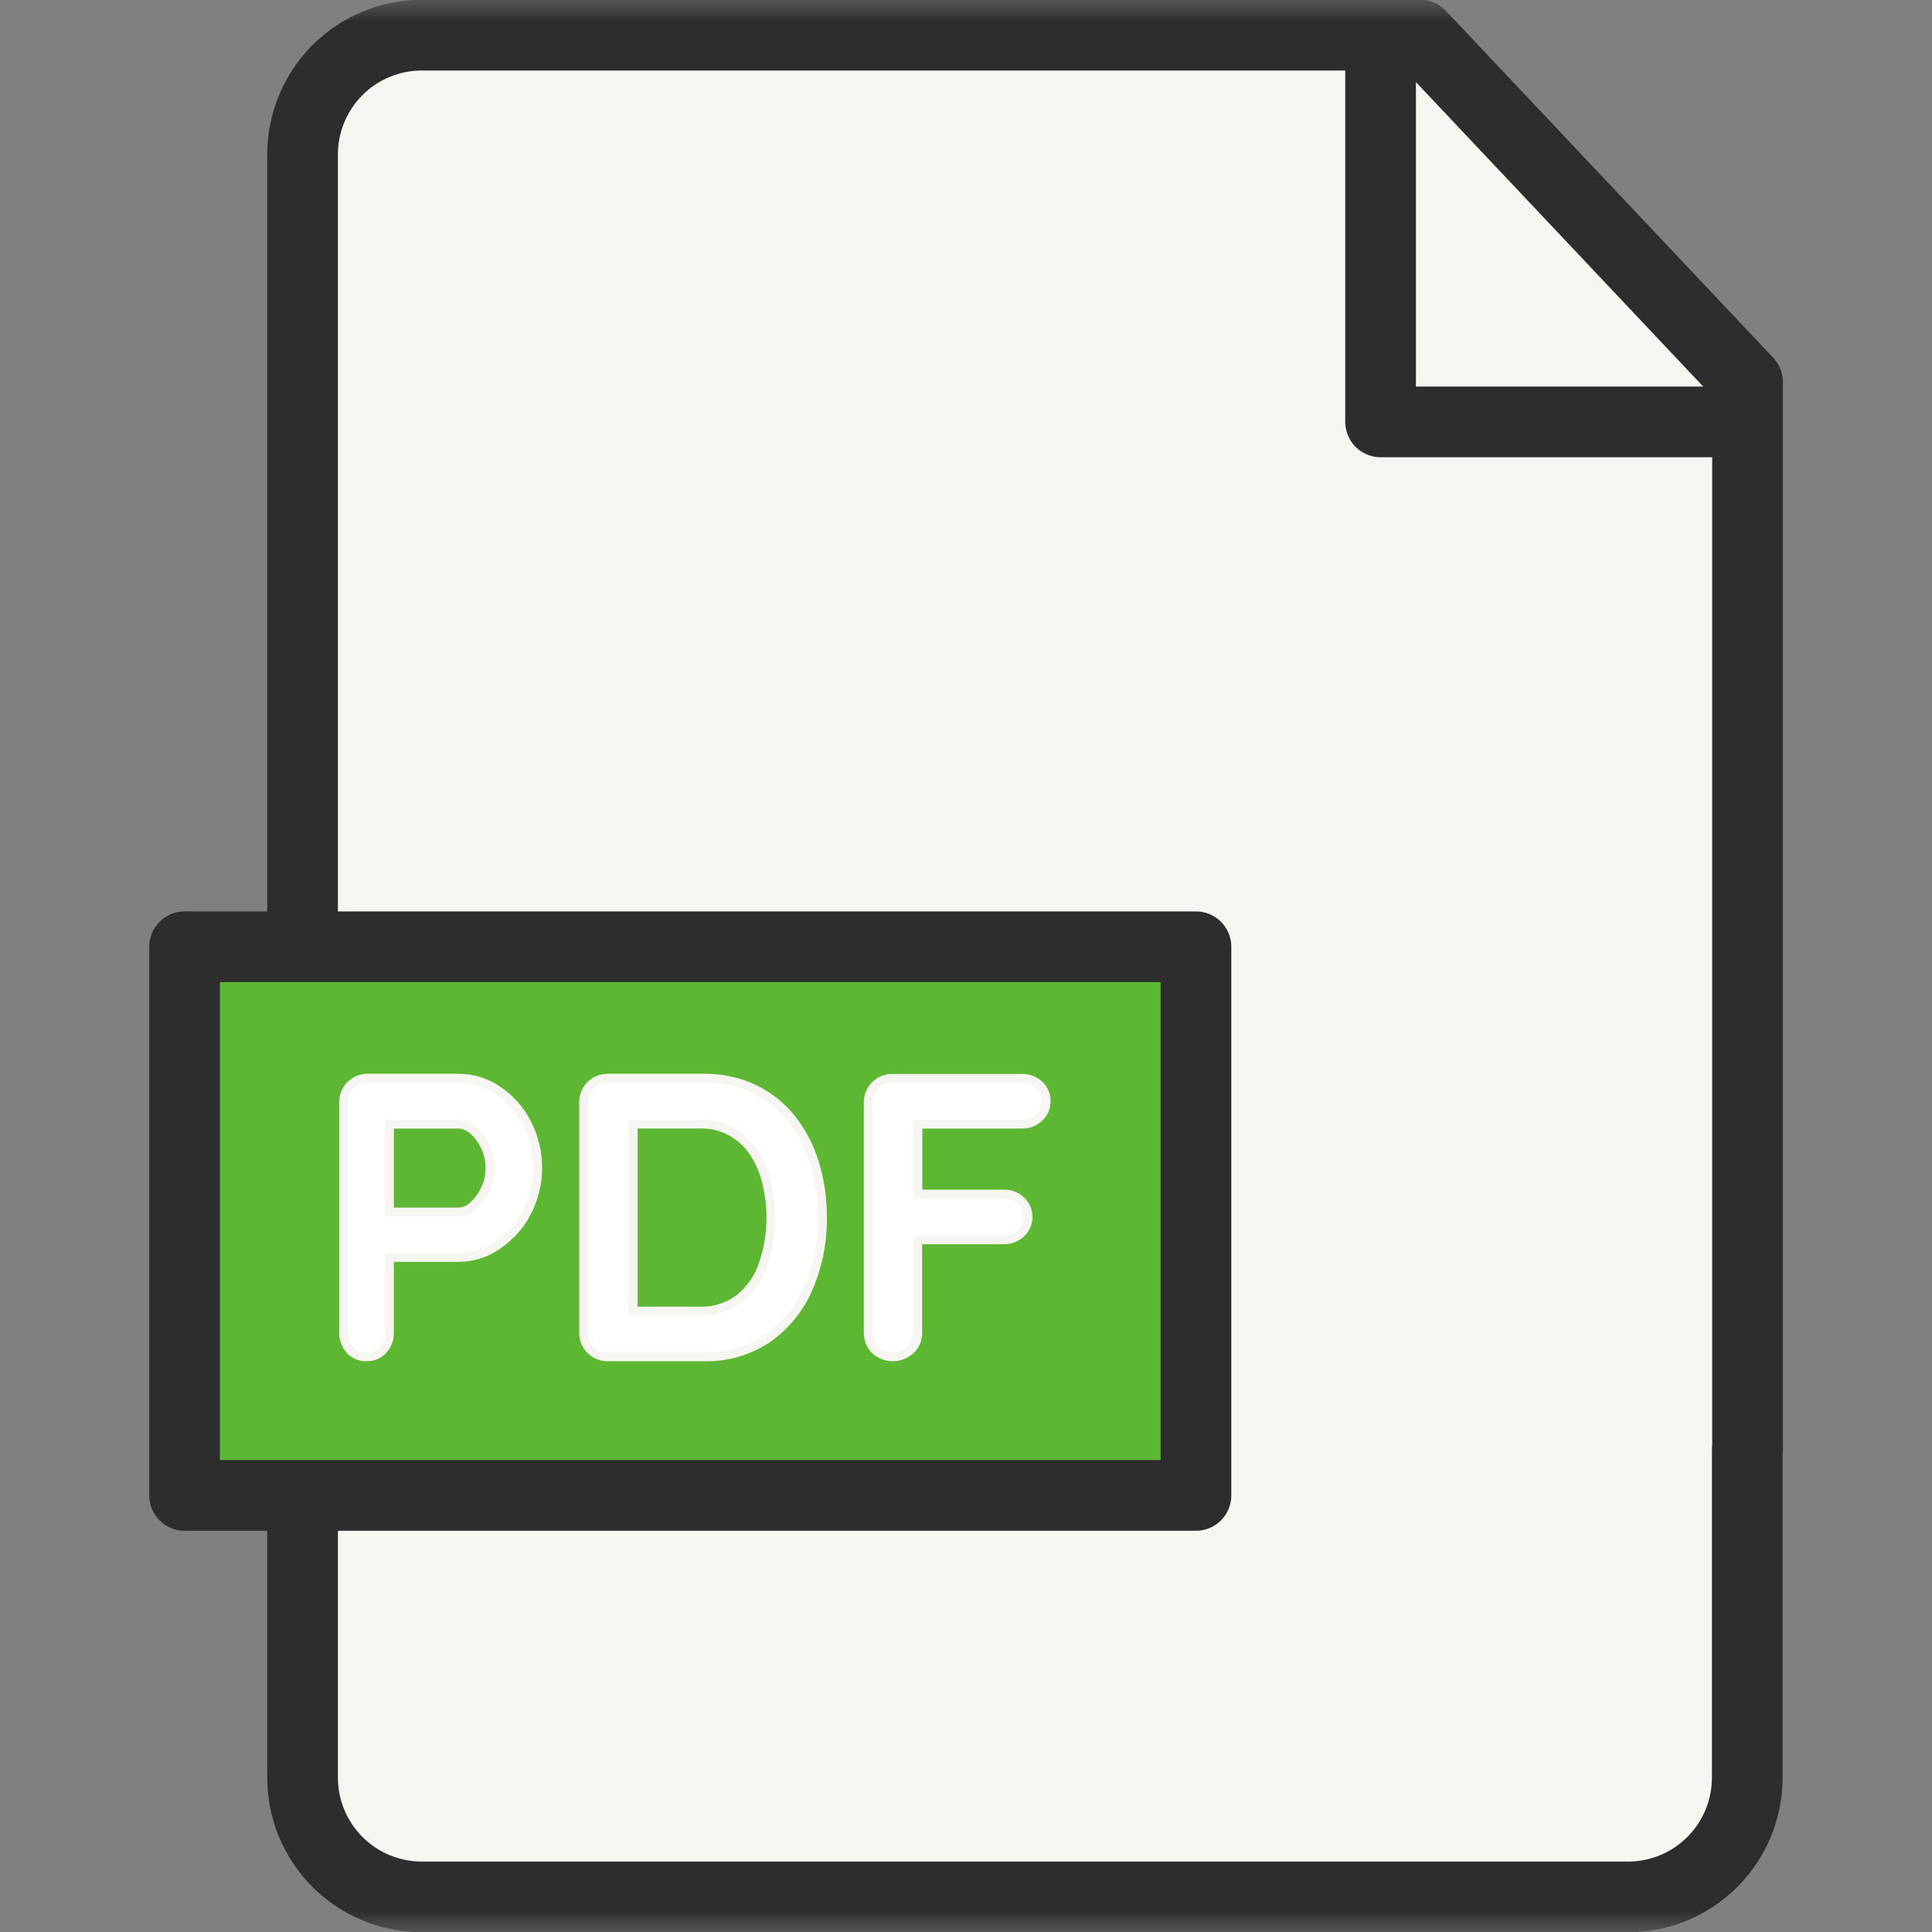<svg width="44" height="44" viewBox="0 0 44 44" fill="none" xmlns="http://www.w3.org/2000/svg">
<rect x="0" y="0" width="44" height="44" fill="#808080" stroke="none"/>
<g clip-path="url(#clip0_907_78611)">
<mask id="mask0_907_78611" style="mask-type:luminance" maskUnits="userSpaceOnUse" x="0" y="0" width="44" height="44">
<path d="M44 0H0V44H44V0Z" fill="white"/>
</mask>
<g mask="url(#mask0_907_78611)">
<path d="M39.793 33.018V40.479C39.793 40.836 39.724 41.19 39.587 41.52C39.451 41.85 39.251 42.151 38.999 42.404C38.746 42.656 38.447 42.857 38.117 42.994C37.787 43.131 37.433 43.201 37.076 43.201H9.607C9.25 43.201 8.897 43.13 8.567 42.994C8.238 42.858 7.938 42.657 7.686 42.405C7.434 42.153 7.234 41.854 7.097 41.524C6.961 41.195 6.891 40.842 6.891 40.485V3.522C6.89 3.165 6.96 2.811 7.096 2.481C7.232 2.151 7.432 1.851 7.684 1.598C7.937 1.345 8.236 1.145 8.566 1.008C8.896 0.871 9.25 0.801 9.607 0.801H32.345L39.799 8.701V33.018H39.793Z" fill="#F7F5F2" stroke="#2D2D2D" stroke-width="1.61" stroke-linecap="round" stroke-linejoin="round"/>
<path d="M31.442 1.188V9.608H39.793" stroke="#2D2D2D" stroke-width="1.61" stroke-linecap="round" stroke-linejoin="round"/>
<path d="M27.237 21.562H4.204V34.057H27.237V21.562Z" fill="#5DB733" stroke="#2D2D2D" stroke-width="1.61" stroke-linecap="round" stroke-linejoin="round"/>
<path d="M11.33 24.828C11.068 24.65 10.759 24.555 10.442 24.555H8.379C8.306 24.553 8.234 24.567 8.166 24.594C8.098 24.621 8.037 24.662 7.985 24.714C7.934 24.765 7.893 24.827 7.866 24.895C7.838 24.962 7.825 25.035 7.826 25.108V30.348C7.822 30.493 7.875 30.634 7.972 30.742C8.019 30.793 8.076 30.834 8.141 30.862C8.205 30.889 8.274 30.902 8.343 30.9C8.414 30.902 8.485 30.89 8.551 30.863C8.616 30.835 8.675 30.794 8.723 30.742C8.821 30.634 8.873 30.493 8.869 30.348V28.638H10.442C10.758 28.637 11.066 28.54 11.326 28.361C11.605 28.172 11.834 27.919 11.992 27.623C12.159 27.305 12.246 26.953 12.246 26.594C12.246 26.236 12.159 25.883 11.992 25.566C11.836 25.269 11.609 25.015 11.33 24.828ZM11.053 27.081C10.989 27.223 10.897 27.351 10.781 27.457C10.691 27.547 10.569 27.599 10.441 27.602H8.869V25.602H10.442C10.568 25.606 10.687 25.656 10.778 25.742C10.898 25.85 10.994 25.982 11.059 26.13C11.125 26.277 11.159 26.437 11.158 26.599C11.161 26.766 11.127 26.931 11.058 27.084L11.053 27.081Z" fill="white" stroke="#F7F5F2" stroke-width="0.201"/>
<path d="M18.029 25.484C17.799 25.194 17.506 24.96 17.172 24.8C16.809 24.631 16.412 24.548 16.012 24.555H13.845C13.772 24.554 13.7 24.567 13.632 24.595C13.564 24.622 13.503 24.663 13.451 24.714C13.399 24.766 13.359 24.827 13.331 24.895C13.304 24.963 13.291 25.035 13.292 25.108V30.348C13.291 30.421 13.304 30.494 13.331 30.561C13.358 30.629 13.399 30.691 13.451 30.742C13.502 30.794 13.564 30.834 13.632 30.861C13.7 30.889 13.772 30.902 13.845 30.9H16.011C16.538 30.918 17.056 30.769 17.493 30.474C17.9 30.184 18.218 29.787 18.414 29.327C18.63 28.822 18.738 28.277 18.731 27.727C18.734 27.311 18.674 26.897 18.554 26.499C18.444 26.131 18.266 25.787 18.029 25.484ZM17.384 28.784C17.285 29.089 17.101 29.36 16.854 29.564C16.587 29.769 16.256 29.874 15.92 29.859H14.42V25.6H15.92C16.165 25.591 16.407 25.644 16.625 25.756C16.843 25.868 17.028 26.035 17.162 26.239C17.3 26.446 17.4 26.676 17.457 26.918C17.523 27.184 17.557 27.456 17.557 27.73C17.559 28.088 17.5 28.445 17.384 28.784Z" fill="white" stroke="#F7F5F2" stroke-width="0.201"/>
<path d="M23.273 25.602C23.346 25.604 23.419 25.591 23.486 25.564C23.554 25.538 23.616 25.498 23.668 25.447C23.717 25.402 23.757 25.348 23.784 25.287C23.811 25.226 23.825 25.16 23.826 25.094C23.828 25.022 23.816 24.951 23.788 24.884C23.761 24.818 23.72 24.758 23.668 24.709C23.561 24.609 23.419 24.555 23.273 24.559H20.328C20.255 24.557 20.182 24.571 20.114 24.598C20.047 24.625 19.985 24.666 19.933 24.718C19.882 24.769 19.841 24.831 19.814 24.899C19.787 24.966 19.773 25.039 19.774 25.112V30.352C19.773 30.425 19.786 30.497 19.814 30.565C19.841 30.633 19.882 30.694 19.933 30.746C20.043 30.845 20.186 30.901 20.334 30.901C20.482 30.901 20.624 30.845 20.733 30.746C20.788 30.696 20.831 30.635 20.859 30.567C20.888 30.499 20.902 30.425 20.901 30.352V28.236H22.858C22.931 28.238 23.003 28.225 23.071 28.199C23.139 28.172 23.201 28.133 23.253 28.082C23.302 28.037 23.342 27.983 23.369 27.922C23.397 27.861 23.411 27.796 23.412 27.729C23.414 27.657 23.401 27.585 23.374 27.519C23.347 27.453 23.305 27.393 23.253 27.344C23.146 27.244 23.005 27.19 22.858 27.194H20.905V25.602H23.273Z" fill="white" stroke="#F7F5F2" stroke-width="0.201"/>
</g>
</g>
<defs>
<clipPath id="clip0_907_78611">
<rect width="44" height="44" fill="white"/>
</clipPath>
</defs>
</svg>
